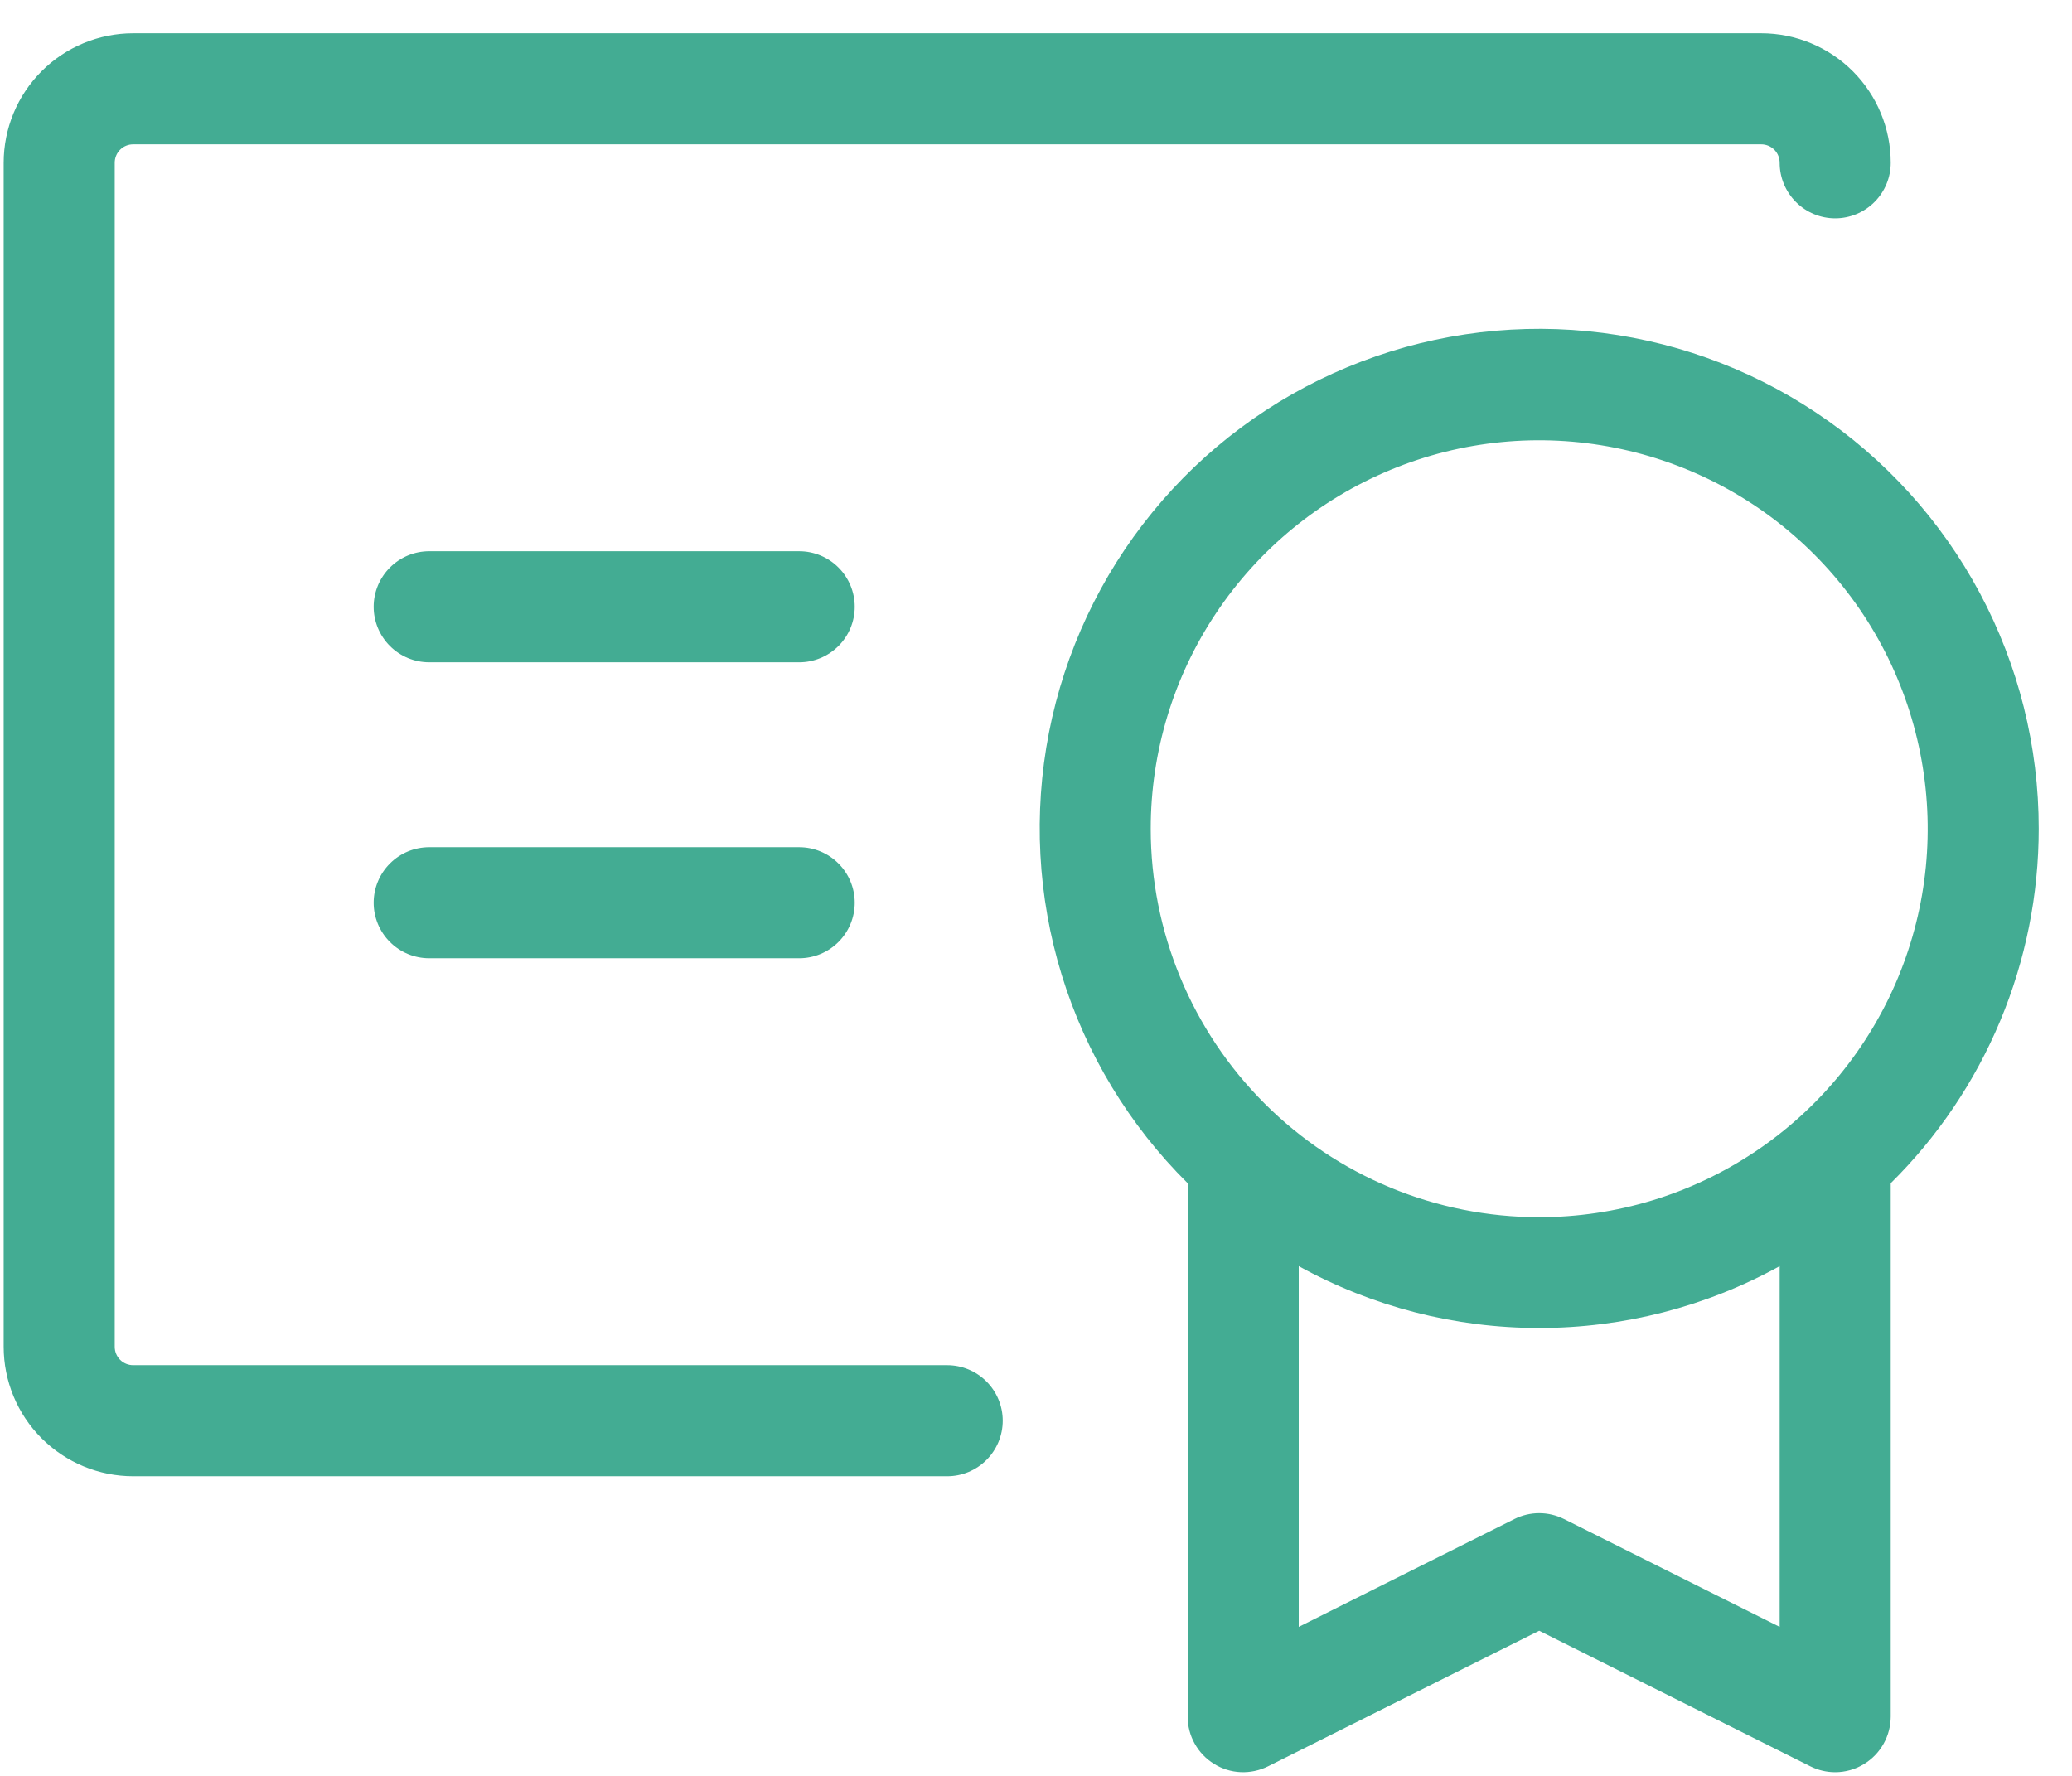 <svg width="35" height="30" viewBox="0 0 35 30" fill="none" xmlns="http://www.w3.org/2000/svg">
                            <path d="M34.438 14C34.439 12.61 34.097 11.242 33.442 10.017C32.787 8.791 31.84 7.746 30.684 6.975C29.528 6.203 28.2 5.729 26.816 5.595C25.433 5.46 24.038 5.67 22.756 6.204C21.473 6.738 20.342 7.581 19.463 8.658C18.585 9.734 17.986 11.011 17.719 12.375C17.453 13.738 17.527 15.147 17.936 16.475C18.345 17.803 19.075 19.01 20.062 19.988V29C20.062 29.16 20.103 29.317 20.181 29.456C20.259 29.596 20.371 29.713 20.507 29.797C20.643 29.882 20.798 29.93 20.957 29.937C21.117 29.944 21.276 29.91 21.419 29.839L26 27.548L30.581 29.839C30.711 29.904 30.855 29.938 31 29.938C31.174 29.938 31.345 29.889 31.492 29.797C31.628 29.713 31.74 29.596 31.818 29.456C31.896 29.317 31.937 29.16 31.938 29V19.988C32.73 19.205 33.359 18.272 33.788 17.244C34.217 16.217 34.438 15.114 34.438 14ZM19.438 14C19.438 12.702 19.822 11.433 20.544 10.354C21.265 9.275 22.29 8.434 23.489 7.937C24.688 7.44 26.007 7.31 27.28 7.564C28.553 7.817 29.723 8.442 30.64 9.36C31.558 10.277 32.183 11.447 32.436 12.72C32.69 13.993 32.56 15.312 32.063 16.511C31.566 17.71 30.725 18.735 29.646 19.456C28.567 20.178 27.298 20.562 26 20.562C24.259 20.562 22.59 19.871 21.36 18.64C20.129 17.41 19.438 15.741 19.438 14ZM30.062 27.483L26.419 25.661C26.289 25.596 26.145 25.562 26 25.562C25.855 25.562 25.711 25.596 25.581 25.661L21.938 27.483V21.389C23.182 22.075 24.579 22.434 26 22.434C27.421 22.434 28.818 22.075 30.062 21.389V27.483ZM16.938 24C16.938 24.249 16.839 24.487 16.663 24.663C16.487 24.839 16.249 24.938 16 24.938H2.25C1.67 24.938 1.113 24.707 0.703 24.297C0.293 23.887 0.062 23.33 0.062 22.75V2.75C0.062 2.17 0.293 1.613 0.703 1.203C1.113 0.793 1.67 0.562 2.25 0.562H29.75C30.33 0.562 30.887 0.793 31.297 1.203C31.707 1.613 31.938 2.17 31.938 2.75C31.938 2.999 31.839 3.237 31.663 3.413C31.487 3.589 31.249 3.688 31 3.688C30.751 3.688 30.513 3.589 30.337 3.413C30.161 3.237 30.062 2.999 30.062 2.75C30.062 2.667 30.03 2.588 29.971 2.529C29.912 2.47 29.833 2.438 29.75 2.438H2.25C2.167 2.438 2.088 2.47 2.029 2.529C1.97 2.588 1.938 2.667 1.938 2.75V22.75C1.938 22.833 1.97 22.912 2.029 22.971C2.088 23.03 2.167 23.062 2.25 23.062H16C16.249 23.062 16.487 23.161 16.663 23.337C16.839 23.513 16.938 23.751 16.938 24ZM14.438 15.25C14.438 15.499 14.339 15.737 14.163 15.913C13.987 16.089 13.749 16.188 13.5 16.188H7.25C7.001 16.188 6.763 16.089 6.587 15.913C6.411 15.737 6.312 15.499 6.312 15.25C6.312 15.001 6.411 14.763 6.587 14.587C6.763 14.411 7.001 14.312 7.25 14.312H13.5C13.749 14.312 13.987 14.411 14.163 14.587C14.339 14.763 14.438 15.001 14.438 15.25ZM14.438 10.25C14.438 10.499 14.339 10.737 14.163 10.913C13.987 11.089 13.749 11.188 13.5 11.188H7.25C7.001 11.188 6.763 11.089 6.587 10.913C6.411 10.737 6.312 10.499 6.312 10.25C6.312 10.001 6.411 9.763 6.587 9.587C6.763 9.411 7.001 9.312 7.25 9.312H13.5C13.749 9.312 13.987 9.411 14.163 9.587C14.339 9.763 14.438 10.001 14.438 10.25Z" fill="#43AC93" />
                        </svg>